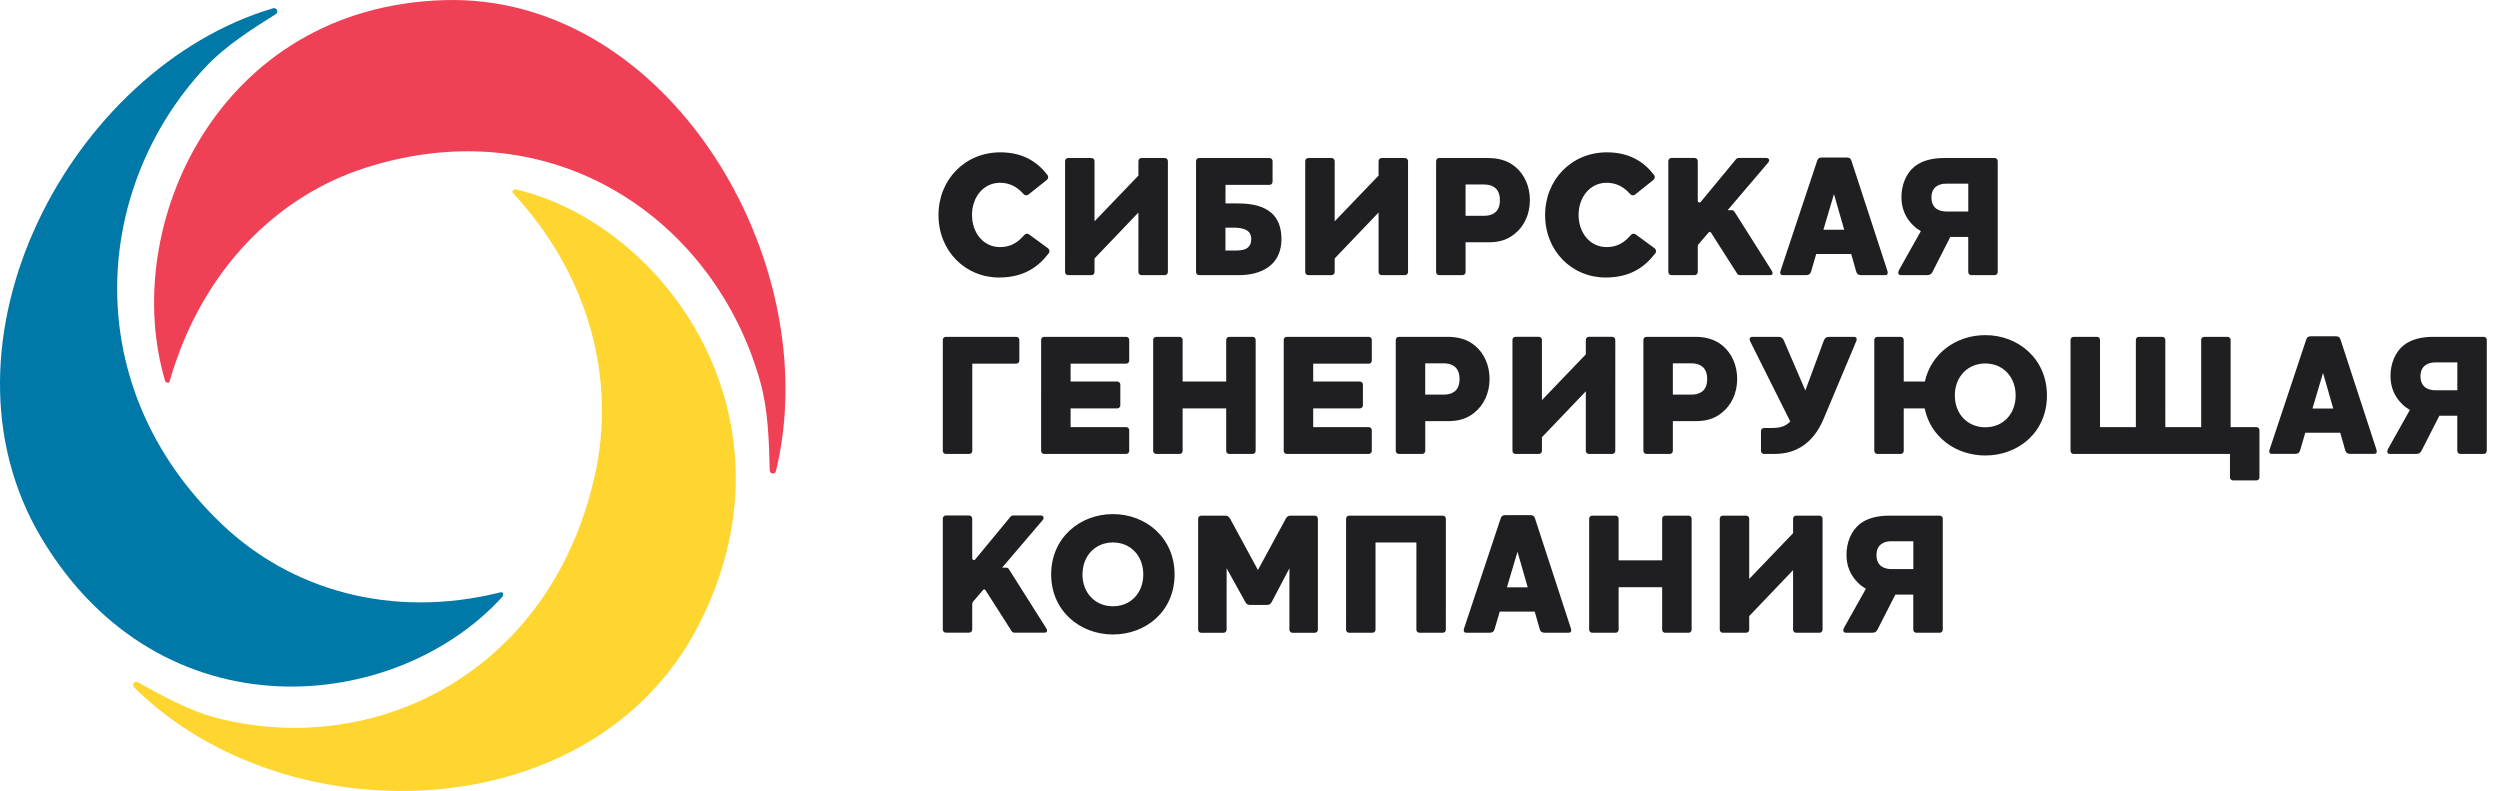 <?xml version="1.0" encoding="UTF-8"?>
<svg xmlns="http://www.w3.org/2000/svg" width="177" height="56" viewBox="0 0 177 56" fill="none">
  <path fill-rule="evenodd" clip-rule="evenodd" d="M2.967 38.146C11.401 52.194 28.033 50.577 35.598 42.218C35.64 42.172 35.64 41.888 35.475 41.929C27.651 43.885 20.563 41.709 15.772 37.173C5.458 27.402 6.554 13.272 14.553 4.748C15.967 3.24 17.834 2.063 19.527 1C19.752 0.86 19.59 0.511 19.338 0.584C5.033 4.807 -5.36 24.275 2.967 38.146Z" fill="#0078A8"></path>
  <mask style="mask-type:alpha" maskUnits="userSpaceOnUse" x="0" y="0" width="36" height="49">
    <path fill-rule="evenodd" clip-rule="evenodd" d="M2.967 38.146C11.401 52.194 28.033 50.577 35.598 42.218C35.64 42.172 35.64 41.888 35.475 41.929C27.651 43.885 20.563 41.709 15.772 37.173C5.458 27.402 6.554 13.272 14.553 4.748C15.967 3.24 17.834 2.063 19.527 1C19.752 0.86 19.59 0.511 19.338 0.584C5.033 4.807 -5.36 24.275 2.967 38.146Z" fill="white"></path>
  </mask>
  <g mask="url(#mask0_1402:2395)">
</g>
  <path fill-rule="evenodd" clip-rule="evenodd" d="M31.447 0.009C15.382 0.485 8.431 16.082 11.697 26.99C11.715 27.05 11.955 27.192 12.002 27.025C14.267 19.089 19.643 13.874 25.865 11.882C39.264 7.594 50.633 15.635 53.822 27.01C54.387 29.023 54.447 31.27 54.496 33.308C54.503 33.576 54.878 33.608 54.94 33.348C58.532 18.514 47.31 -0.461 31.447 0.009Z" fill="#EF4056"></path>
  <mask style="mask-type:alpha" maskUnits="userSpaceOnUse" x="10" y="0" width="46" height="34">
    <path fill-rule="evenodd" clip-rule="evenodd" d="M31.447 0.009C15.382 0.485 8.431 16.082 11.697 26.99C11.715 27.05 11.955 27.192 12.002 27.025C14.267 19.089 19.643 13.874 25.865 11.882C39.264 7.594 50.633 15.635 53.822 27.01C54.387 29.023 54.447 31.27 54.496 33.308C54.503 33.576 54.878 33.608 54.94 33.348C58.532 18.514 47.31 -0.461 31.447 0.009Z" fill="white"></path>
  </mask>
  <g mask="url(#mask1_1402:2395)">
</g>
  <path fill-rule="evenodd" clip-rule="evenodd" d="M49.362 44.449C56.993 29.924 47.315 15.944 36.481 13.396C36.422 13.381 36.182 13.524 36.3 13.65C41.861 19.63 43.571 27.02 42.139 33.549C39.056 47.608 26.591 53.697 15.402 50.846C13.422 50.342 11.497 49.271 9.754 48.297C9.524 48.168 9.31 48.485 9.498 48.672C20.212 59.282 41.828 58.79 49.362 44.449Z" fill="#FFD530"></path>
  <mask id="mask2_1402:239523" style="mask-type:alpha" maskUnits="userSpaceOnUse" x="9" y="13" width="44" height="44">
    <path fill-rule="evenodd" clip-rule="evenodd" d="M49.362 44.449C56.993 29.924 47.315 15.944 36.481 13.396C36.422 13.381 36.182 13.524 36.3 13.65C41.861 19.63 43.571 27.02 42.139 33.549C39.056 47.608 26.591 53.697 15.402 50.846C13.422 50.342 11.497 49.271 9.754 48.297C9.524 48.168 9.31 48.485 9.498 48.672C20.212 59.282 41.828 58.79 49.362 44.449Z" fill="white"></path>
  </mask>
  <g mask="url(#mask2_1402:239523)">
</g>
  <path fill-rule="evenodd" clip-rule="evenodd" d="M109.394 15.217C109.394 12.734 111.255 10.785 113.768 10.785C115.355 10.785 116.381 11.446 117.108 12.389C117.192 12.496 117.169 12.656 117.062 12.739L115.755 13.781C115.652 13.862 115.508 13.844 115.421 13.745C114.979 13.244 114.457 12.941 113.744 12.941C112.583 12.941 111.765 13.95 111.765 15.217C111.764 16.496 112.583 17.494 113.744 17.494C114.527 17.494 115.018 17.156 115.472 16.632C115.557 16.536 115.696 16.517 115.799 16.591L117.144 17.575C117.256 17.657 117.282 17.821 117.197 17.932C116.43 18.933 115.395 19.648 113.674 19.648C111.302 19.648 109.393 17.786 109.394 15.217ZM66.445 15.217C66.445 12.734 68.308 10.785 70.822 10.785C72.408 10.785 73.433 11.446 74.161 12.389C74.244 12.496 74.222 12.656 74.115 12.739L72.806 13.781C72.704 13.862 72.56 13.844 72.472 13.745C72.031 13.244 71.509 12.941 70.797 12.941C69.636 12.941 68.818 13.951 68.818 15.217C68.818 16.496 69.636 17.494 70.797 17.494C71.579 17.494 72.071 17.156 72.525 16.632C72.61 16.536 72.749 16.517 72.853 16.591L74.196 17.575C74.309 17.657 74.335 17.821 74.25 17.932C73.483 18.933 72.448 19.648 70.725 19.648C68.354 19.648 66.445 17.786 66.445 15.217ZM80.6 15.047L77.493 18.298V19.259C77.493 19.381 77.398 19.479 77.28 19.479H75.62C75.502 19.479 75.406 19.381 75.406 19.259L75.407 11.407C75.407 11.285 75.502 11.188 75.62 11.188H77.28C77.398 11.188 77.493 11.285 77.493 11.407V15.668L80.6 12.43V11.407C80.6 11.285 80.694 11.188 80.813 11.188H82.472C82.591 11.188 82.687 11.285 82.687 11.407V19.259C82.687 19.381 82.591 19.479 82.472 19.479H80.812C80.694 19.479 80.599 19.381 80.599 19.259L80.6 15.047ZM90.098 11.407C90.098 11.285 90.004 11.188 89.885 11.188H84.892C84.774 11.188 84.68 11.285 84.68 11.407V19.26C84.68 19.381 84.774 19.479 84.892 19.479H87.737C88.344 19.479 88.995 19.37 89.53 19.077C90.216 18.712 90.726 18.03 90.726 16.923C90.726 15.717 90.205 15.083 89.53 14.755C88.889 14.438 88.119 14.402 87.538 14.402H86.766V13.087H89.885C90.004 13.087 90.098 12.99 90.098 12.868V11.407ZM97.603 15.047L94.496 18.298V19.259C94.496 19.381 94.401 19.479 94.282 19.479H92.622C92.503 19.479 92.41 19.381 92.41 19.259V11.407C92.41 11.285 92.504 11.188 92.623 11.188H94.282C94.401 11.188 94.496 11.285 94.496 11.407V15.668L97.603 12.43V11.407C97.603 11.285 97.697 11.188 97.816 11.188H99.475C99.594 11.188 99.69 11.285 99.69 11.407V19.259C99.69 19.381 99.594 19.479 99.475 19.479H97.815C97.697 19.479 97.603 19.381 97.603 19.259V15.047ZM107.309 11.833C106.717 11.322 106.004 11.188 105.341 11.188H101.89C101.772 11.188 101.676 11.285 101.676 11.407V19.26C101.676 19.381 101.772 19.479 101.89 19.479H103.549C103.668 19.479 103.763 19.381 103.763 19.26V17.154H105.399C106.027 17.154 106.655 17.032 107.226 16.569C107.889 16.046 108.316 15.194 108.316 14.171C108.316 13.185 107.924 12.357 107.309 11.833ZM127.865 19.48C128.055 19.48 128.173 19.407 128.221 19.237L128.588 17.982H131.066L131.422 19.237C131.469 19.407 131.588 19.48 131.778 19.48H133.462C133.604 19.48 133.651 19.407 133.651 19.31C133.651 19.269 133.643 19.236 133.633 19.198L133.628 19.176L131.079 11.372C131.031 11.213 130.925 11.152 130.746 11.152H128.991C128.814 11.152 128.707 11.213 128.66 11.372L126.062 19.176L126.057 19.198C126.047 19.236 126.039 19.269 126.039 19.31C126.039 19.407 126.086 19.48 126.229 19.48H127.865ZM134.621 13.964C134.621 13.087 134.953 12.271 135.558 11.784C136.091 11.359 136.838 11.188 137.632 11.188H141.225C141.344 11.188 141.439 11.285 141.439 11.407V19.26C141.439 19.382 141.343 19.479 141.225 19.479H139.565C139.446 19.479 139.351 19.382 139.351 19.26V16.776H138.082L136.815 19.26C136.719 19.442 136.6 19.479 136.412 19.479H134.584C134.466 19.479 134.395 19.419 134.395 19.309C134.395 19.248 134.418 19.175 134.466 19.089L135.996 16.363C135.83 16.265 135.664 16.156 135.51 16.009C134.869 15.425 134.621 14.694 134.621 13.964ZM66.75 31.92C66.75 32.042 66.845 32.139 66.964 32.139H68.624C68.743 32.139 68.838 32.042 68.838 31.92V25.747H71.956C72.075 25.747 72.169 25.65 72.169 25.528V24.067C72.169 23.945 72.075 23.848 71.956 23.848H66.964C66.846 23.848 66.751 23.945 66.751 24.067L66.75 31.92ZM79.735 23.848C79.854 23.848 79.949 23.945 79.949 24.067V25.528C79.949 25.65 79.854 25.747 79.735 25.747H75.799V27.013H79.106C79.225 27.013 79.32 27.111 79.32 27.233L79.319 28.694C79.319 28.815 79.225 28.913 79.106 28.913H75.799V30.239H79.735C79.853 30.239 79.948 30.338 79.948 30.459V31.921C79.948 32.042 79.853 32.139 79.735 32.139H73.925C73.806 32.139 73.711 32.042 73.711 31.921L73.712 24.067C73.712 23.945 73.807 23.848 73.925 23.848H79.735ZM88.901 24.067C88.901 23.945 88.807 23.848 88.688 23.848H87.028C86.909 23.848 86.815 23.945 86.815 24.067V27.013H83.73V24.067C83.73 23.945 83.636 23.848 83.518 23.848H81.858C81.739 23.848 81.644 23.945 81.644 24.067V31.921C81.644 32.042 81.739 32.139 81.857 32.139H83.517C83.636 32.139 83.73 32.042 83.73 31.921V28.913H86.814V31.921C86.814 32.042 86.909 32.139 87.028 32.139H88.688C88.806 32.139 88.9 32.042 88.9 31.921L88.901 24.067ZM96.91 23.848C97.029 23.848 97.124 23.945 97.124 24.067V25.528C97.124 25.65 97.029 25.747 96.91 25.747H92.974V27.013H96.282C96.4 27.013 96.495 27.111 96.495 27.233V28.694C96.495 28.815 96.4 28.913 96.281 28.913H92.974V30.239H96.91C97.028 30.239 97.123 30.338 97.123 30.459V31.921C97.123 32.042 97.028 32.139 96.91 32.139H91.1C90.981 32.139 90.887 32.042 90.887 31.921V24.067C90.887 23.945 90.982 23.848 91.1 23.848H96.91ZM104.453 24.493C103.861 23.982 103.148 23.848 102.485 23.848H99.034C98.916 23.848 98.82 23.945 98.82 24.067V31.921C98.82 32.042 98.916 32.139 99.034 32.139H100.693C100.812 32.139 100.908 32.042 100.908 31.921V29.814H102.543C103.172 29.814 103.8 29.692 104.369 29.23C105.033 28.706 105.461 27.854 105.461 26.831C105.461 25.845 105.069 25.017 104.453 24.493ZM112.276 27.706L109.169 30.957V31.919C109.169 32.041 109.074 32.139 108.955 32.139H107.295C107.176 32.139 107.082 32.041 107.082 31.919V24.067C107.082 23.945 107.177 23.847 107.296 23.847H108.955C109.074 23.847 109.169 23.945 109.169 24.067V28.328L112.276 25.089V24.067C112.276 23.945 112.37 23.847 112.488 23.847H114.148C114.267 23.847 114.363 23.945 114.363 24.067L114.362 31.919C114.362 32.041 114.267 32.139 114.148 32.139H112.488C112.37 32.139 112.275 32.041 112.275 31.919L112.276 27.706ZM121.984 24.493C121.391 23.982 120.679 23.848 120.016 23.848H116.565C116.446 23.848 116.352 23.945 116.352 24.067V31.921C116.352 32.042 116.446 32.139 116.565 32.139H118.224C118.343 32.139 118.438 32.042 118.438 31.921V29.814H120.074C120.703 29.814 121.331 29.692 121.9 29.23C122.565 28.706 122.992 27.854 122.992 26.831C122.992 25.845 122.6 25.017 121.984 24.493ZM125.388 30.301C125.743 30.301 126.016 30.277 126.253 30.179C126.442 30.107 126.597 29.997 126.751 29.839L123.906 24.153C123.847 24.031 123.858 23.848 124.072 23.848H125.934C126.123 23.848 126.229 23.958 126.29 24.092L127.819 27.647L129.135 24.092C129.194 23.946 129.3 23.848 129.49 23.848H131.257C131.47 23.848 131.483 24.031 131.424 24.153L129.122 29.632C128.826 30.338 128.47 30.85 128.055 31.238C127.344 31.909 126.478 32.14 125.625 32.14H124.889C124.771 32.14 124.677 32.042 124.677 31.921V30.521C124.677 30.399 124.771 30.301 124.889 30.301H125.388ZM136.268 28.914C136.683 30.959 138.497 32.249 140.56 32.249C142.896 32.249 144.924 30.606 144.924 28C144.924 25.407 142.897 23.727 140.56 23.727C138.521 23.727 136.731 24.993 136.28 27.014H134.785V24.068C134.785 23.946 134.692 23.848 134.573 23.848H132.913C132.794 23.848 132.699 23.946 132.699 24.068V31.921C132.699 32.043 132.794 32.14 132.913 32.14H134.572C134.691 32.14 134.785 32.043 134.785 31.921V28.914H136.268ZM146.594 31.921V24.067C146.594 23.946 146.689 23.848 146.807 23.848H148.468C148.586 23.848 148.681 23.946 148.681 24.067V30.24H151.219L151.219 24.067C151.219 23.946 151.313 23.848 151.431 23.848H153.092C153.211 23.848 153.305 23.946 153.305 24.067L153.304 30.24H155.843V24.067C155.843 23.946 155.937 23.848 156.057 23.848H157.715C157.835 23.848 157.929 23.946 157.929 24.067V30.24H159.756C159.874 30.24 159.968 30.338 159.968 30.459V33.795C159.968 33.917 159.874 34.014 159.756 34.014H158.096C157.977 34.014 157.882 33.917 157.882 33.795V32.14H146.807C146.689 32.14 146.594 32.042 146.594 31.921ZM162.49 32.136C162.68 32.136 162.797 32.064 162.846 31.893L163.213 30.638H165.691L166.046 31.893C166.094 32.064 166.213 32.136 166.403 32.136H168.087C168.228 32.136 168.276 32.064 168.276 31.966C168.276 31.93 168.269 31.9 168.26 31.866L168.26 31.866L168.257 31.853L168.253 31.832L165.704 24.028C165.656 23.87 165.55 23.809 165.371 23.809H163.616C163.439 23.809 163.332 23.87 163.285 24.028L160.686 31.832C160.684 31.843 160.682 31.853 160.679 31.862C160.671 31.898 160.664 31.928 160.664 31.966C160.664 32.064 160.711 32.136 160.854 32.136H162.49ZM169.246 26.624C169.246 25.747 169.577 24.931 170.182 24.444C170.716 24.019 171.463 23.848 172.257 23.848H175.85C175.969 23.848 176.064 23.945 176.064 24.067V31.921C176.064 32.042 175.968 32.139 175.85 32.139H174.19C174.071 32.139 173.976 32.042 173.976 31.921V29.436H172.707L171.439 31.921C171.344 32.103 171.225 32.139 171.036 32.139H169.209C169.091 32.139 169.02 32.079 169.02 31.969C169.02 31.908 169.043 31.835 169.091 31.75L170.62 29.023C170.454 28.925 170.289 28.816 170.135 28.67C169.495 28.085 169.246 27.355 169.246 26.624ZM74.422 40.672C74.422 43.241 76.45 44.921 78.797 44.921C81.132 44.921 83.16 43.278 83.161 40.672C83.161 38.079 81.132 36.398 78.797 36.398C76.45 36.398 74.422 38.079 74.422 40.672ZM93.306 44.581C93.306 44.703 93.211 44.8 93.093 44.8H91.504C91.385 44.8 91.29 44.703 91.29 44.581L91.291 40.234L90.045 42.608C89.962 42.754 89.891 42.828 89.713 42.828H88.492C88.315 42.828 88.243 42.754 88.16 42.608L86.845 40.234L86.844 44.581C86.844 44.703 86.749 44.8 86.631 44.8H85.042C84.923 44.8 84.828 44.703 84.828 44.581V36.727C84.828 36.606 84.924 36.508 85.043 36.508H86.713C86.88 36.508 86.987 36.532 87.094 36.727L89.062 40.356L91.03 36.727C91.137 36.532 91.243 36.508 91.409 36.508H93.093C93.212 36.508 93.306 36.606 93.306 36.727V44.581ZM100.28 44.58C100.28 44.702 100.375 44.799 100.493 44.799H102.153C102.273 44.799 102.366 44.702 102.366 44.58L102.367 36.727C102.367 36.605 102.273 36.508 102.153 36.508H95.514C95.395 36.508 95.302 36.605 95.302 36.727L95.301 44.58C95.301 44.702 95.395 44.799 95.514 44.799H97.174C97.293 44.799 97.387 44.702 97.387 44.58V38.407H100.281L100.28 44.58ZM105.813 44.554C105.766 44.725 105.648 44.798 105.459 44.798H103.822C103.679 44.798 103.632 44.725 103.632 44.627C103.632 44.588 103.64 44.556 103.649 44.519L103.655 44.493L106.252 36.689C106.299 36.531 106.407 36.47 106.584 36.47H108.34C108.517 36.47 108.624 36.531 108.673 36.689L111.22 44.493L111.227 44.519C111.236 44.556 111.243 44.588 111.243 44.627C111.243 44.725 111.196 44.798 111.055 44.798H109.37C109.181 44.798 109.062 44.725 109.015 44.554L108.659 43.3H106.181L105.813 44.554ZM119.768 36.727C119.768 36.605 119.673 36.508 119.554 36.508H117.894C117.775 36.508 117.681 36.605 117.681 36.727V39.673H114.598V36.727C114.598 36.605 114.504 36.508 114.385 36.508H112.725C112.606 36.508 112.512 36.605 112.512 36.727V44.581C112.512 44.702 112.606 44.799 112.724 44.799H114.384C114.503 44.799 114.598 44.702 114.598 44.581V41.573H117.68V44.581C117.68 44.702 117.775 44.799 117.894 44.799H119.554C119.672 44.799 119.767 44.702 119.767 44.581L119.768 36.727ZM126.95 40.367L123.844 43.618V44.58C123.844 44.702 123.749 44.799 123.63 44.799H121.97C121.851 44.799 121.758 44.702 121.758 44.58V36.727C121.758 36.605 121.852 36.508 121.971 36.508H123.63C123.749 36.508 123.844 36.605 123.844 36.727V40.988L126.95 37.75V36.727C126.95 36.605 127.045 36.508 127.164 36.508H128.823C128.942 36.508 129.038 36.605 129.038 36.727V44.58C129.038 44.702 128.942 44.799 128.823 44.799H127.163C127.045 44.799 126.95 44.702 126.95 44.58V40.367ZM131.667 37.104C131.062 37.592 130.73 38.407 130.73 39.284C130.73 40.015 130.979 40.745 131.62 41.33C131.774 41.476 131.94 41.586 132.106 41.683L130.576 44.41C130.529 44.495 130.504 44.568 130.504 44.63C130.504 44.739 130.576 44.799 130.694 44.799H132.521C132.709 44.799 132.828 44.763 132.924 44.581L134.192 42.096H135.46V44.581C135.46 44.703 135.555 44.799 135.674 44.799H137.334C137.452 44.799 137.548 44.703 137.548 44.581V36.727C137.548 36.605 137.453 36.508 137.334 36.508H133.742C132.947 36.508 132.2 36.679 131.667 37.104ZM118.334 11.184H119.985C120.105 11.184 120.202 11.284 120.202 11.407V14.22C120.202 14.333 120.339 14.384 120.41 14.298L122.918 11.263C122.959 11.213 123.02 11.184 123.083 11.184H125.062C125.249 11.184 125.32 11.354 125.184 11.515L122.316 14.881L122.612 14.879C122.685 14.879 122.754 14.917 122.795 14.981L125.421 19.134C125.515 19.283 125.561 19.479 125.324 19.479H123.176C123.099 19.479 123.028 19.438 122.989 19.37L121.137 16.466C121.102 16.408 121.022 16.4 120.977 16.451L120.258 17.29C120.222 17.331 120.202 17.383 120.202 17.439V19.256C120.202 19.378 120.105 19.479 119.985 19.479H118.334C118.215 19.479 118.117 19.378 118.117 19.256V11.407C118.117 11.284 118.215 11.184 118.334 11.184ZM68.617 36.496H66.967C66.847 36.496 66.75 36.596 66.75 36.719V44.568C66.75 44.691 66.847 44.791 66.967 44.791H68.617C68.737 44.791 68.834 44.691 68.834 44.568V42.751C68.834 42.696 68.854 42.643 68.891 42.602L69.609 41.763C69.654 41.712 69.734 41.721 69.769 41.779L71.622 44.683C71.661 44.75 71.731 44.791 71.808 44.791H73.956C74.193 44.791 74.148 44.594 74.053 44.446L71.427 40.294C71.386 40.23 71.317 40.191 71.243 40.191L70.948 40.193L73.817 36.828C73.953 36.666 73.882 36.496 73.695 36.496H71.715C71.652 36.496 71.592 36.525 71.55 36.575L69.042 39.611C68.972 39.696 68.834 39.645 68.834 39.532V36.719C68.834 36.596 68.737 36.496 68.617 36.496ZM88.137 16.239C87.947 16.166 87.687 16.117 87.367 16.117H86.762V17.736H87.533C87.805 17.736 88.066 17.7 88.256 17.591C88.458 17.469 88.589 17.262 88.589 16.921C88.589 16.604 88.458 16.373 88.137 16.239ZM105.078 13.062C105.326 13.062 105.576 13.112 105.777 13.245C106.026 13.404 106.193 13.695 106.193 14.171C106.193 14.658 106.026 14.95 105.765 15.108C105.576 15.23 105.326 15.278 105.077 15.278H103.762V13.062H105.078ZM129.845 13.742L129.098 16.263H130.568L129.845 13.742ZM137.079 13.211C137.268 13.064 137.528 13.004 137.778 13.004H139.354V14.975H137.801C137.552 14.975 137.303 14.915 137.114 14.793C136.889 14.635 136.746 14.367 136.746 13.99C136.746 13.625 136.864 13.369 137.079 13.211ZM102.921 25.906C102.721 25.772 102.471 25.723 102.222 25.723H100.906V27.938H102.222C102.471 27.938 102.721 27.89 102.91 27.768C103.17 27.61 103.336 27.318 103.336 26.831C103.336 26.355 103.17 26.064 102.921 25.906ZM119.754 25.723C120.003 25.723 120.251 25.772 120.452 25.906C120.702 26.064 120.868 26.355 120.868 26.831C120.868 27.318 120.702 27.61 120.441 27.768C120.251 27.89 120.003 27.938 119.754 27.938H118.438V25.723H119.754ZM140.561 25.734C139.304 25.734 138.402 26.684 138.402 27.999C138.402 29.314 139.304 30.251 140.561 30.251C141.818 30.251 142.707 29.314 142.708 27.999C142.708 26.684 141.818 25.734 140.561 25.734ZM163.723 28.923L164.471 26.402L165.193 28.923H163.723ZM172.403 25.66C172.154 25.66 171.893 25.72 171.704 25.867C171.49 26.025 171.371 26.281 171.371 26.646C171.371 27.023 171.514 27.291 171.739 27.45C171.929 27.572 172.177 27.632 172.426 27.632H173.98V25.66H172.403ZM76.64 40.671C76.64 39.356 77.541 38.406 78.798 38.406C80.055 38.406 80.944 39.356 80.944 40.671C80.944 41.986 80.054 42.923 78.798 42.923C77.541 42.923 76.64 41.986 76.64 40.671ZM107.439 39.062L106.691 41.583H108.162L107.439 39.062ZM133.188 38.527C133.377 38.38 133.638 38.32 133.888 38.32H135.464V40.292H133.91C133.662 40.292 133.412 40.232 133.224 40.11C132.998 39.951 132.855 39.684 132.855 39.306C132.855 38.941 132.973 38.685 133.188 38.527Z" fill="#1F1F22"></path>
  <mask id="mask3_1402:239545" style="mask-type:alpha" maskUnits="userSpaceOnUse" x="66" y="10" width="111" height="35">
    <path fill-rule="evenodd" clip-rule="evenodd" d="M109.394 15.217C109.394 12.734 111.255 10.785 113.768 10.785C115.355 10.785 116.381 11.446 117.108 12.389C117.192 12.496 117.169 12.656 117.062 12.739L115.755 13.781C115.652 13.862 115.508 13.844 115.421 13.745C114.979 13.244 114.457 12.941 113.744 12.941C112.583 12.941 111.765 13.95 111.765 15.217C111.764 16.496 112.583 17.494 113.744 17.494C114.527 17.494 115.018 17.156 115.472 16.632C115.557 16.536 115.696 16.517 115.799 16.591L117.144 17.575C117.256 17.657 117.282 17.821 117.197 17.932C116.43 18.933 115.395 19.648 113.674 19.648C111.302 19.648 109.393 17.786 109.394 15.217ZM66.445 15.217C66.445 12.734 68.308 10.785 70.822 10.785C72.408 10.785 73.433 11.446 74.161 12.389C74.244 12.496 74.222 12.656 74.115 12.739L72.806 13.781C72.704 13.862 72.56 13.844 72.472 13.745C72.031 13.244 71.509 12.941 70.797 12.941C69.636 12.941 68.818 13.951 68.818 15.217C68.818 16.496 69.636 17.494 70.797 17.494C71.579 17.494 72.071 17.156 72.525 16.632C72.61 16.536 72.749 16.517 72.853 16.591L74.196 17.575C74.309 17.657 74.335 17.821 74.25 17.932C73.483 18.933 72.448 19.648 70.725 19.648C68.354 19.648 66.445 17.786 66.445 15.217ZM80.6 15.047L77.493 18.298V19.259C77.493 19.381 77.398 19.479 77.28 19.479H75.62C75.502 19.479 75.406 19.381 75.406 19.259L75.407 11.407C75.407 11.285 75.502 11.188 75.62 11.188H77.28C77.398 11.188 77.493 11.285 77.493 11.407V15.668L80.6 12.43V11.407C80.6 11.285 80.694 11.188 80.813 11.188H82.472C82.591 11.188 82.687 11.285 82.687 11.407V19.259C82.687 19.381 82.591 19.479 82.472 19.479H80.812C80.694 19.479 80.599 19.381 80.599 19.259L80.6 15.047ZM90.098 11.407C90.098 11.285 90.004 11.188 89.885 11.188H84.892C84.774 11.188 84.68 11.285 84.68 11.407V19.26C84.68 19.381 84.774 19.479 84.892 19.479H87.737C88.344 19.479 88.995 19.37 89.53 19.077C90.216 18.712 90.726 18.03 90.726 16.923C90.726 15.717 90.205 15.083 89.53 14.755C88.889 14.438 88.119 14.402 87.538 14.402H86.766V13.087H89.885C90.004 13.087 90.098 12.99 90.098 12.868V11.407ZM97.603 15.047L94.496 18.298V19.259C94.496 19.381 94.401 19.479 94.282 19.479H92.622C92.503 19.479 92.41 19.381 92.41 19.259V11.407C92.41 11.285 92.504 11.188 92.623 11.188H94.282C94.401 11.188 94.496 11.285 94.496 11.407V15.668L97.603 12.43V11.407C97.603 11.285 97.697 11.188 97.816 11.188H99.475C99.594 11.188 99.69 11.285 99.69 11.407V19.259C99.69 19.381 99.594 19.479 99.475 19.479H97.815C97.697 19.479 97.603 19.381 97.603 19.259V15.047ZM107.309 11.833C106.717 11.322 106.004 11.188 105.341 11.188H101.89C101.772 11.188 101.676 11.285 101.676 11.407V19.26C101.676 19.381 101.772 19.479 101.89 19.479H103.549C103.668 19.479 103.763 19.381 103.763 19.26V17.154H105.399C106.027 17.154 106.655 17.032 107.226 16.569C107.889 16.046 108.316 15.194 108.316 14.171C108.316 13.185 107.924 12.357 107.309 11.833ZM127.865 19.48C128.055 19.48 128.173 19.407 128.221 19.237L128.588 17.982H131.066L131.422 19.237C131.469 19.407 131.588 19.48 131.778 19.48H133.462C133.604 19.48 133.651 19.407 133.651 19.31C133.651 19.269 133.643 19.236 133.633 19.198L133.628 19.176L131.079 11.372C131.031 11.213 130.925 11.152 130.746 11.152H128.991C128.814 11.152 128.707 11.213 128.66 11.372L126.062 19.176L126.057 19.198C126.047 19.236 126.039 19.269 126.039 19.31C126.039 19.407 126.086 19.48 126.229 19.48H127.865ZM134.621 13.964C134.621 13.087 134.953 12.271 135.558 11.784C136.091 11.359 136.838 11.188 137.632 11.188H141.225C141.344 11.188 141.439 11.285 141.439 11.407V19.26C141.439 19.382 141.343 19.479 141.225 19.479H139.565C139.446 19.479 139.351 19.382 139.351 19.26V16.776H138.082L136.815 19.26C136.719 19.442 136.6 19.479 136.412 19.479H134.584C134.466 19.479 134.395 19.419 134.395 19.309C134.395 19.248 134.418 19.175 134.466 19.089L135.996 16.363C135.83 16.265 135.664 16.156 135.51 16.009C134.869 15.425 134.621 14.694 134.621 13.964ZM66.75 31.92C66.75 32.042 66.845 32.139 66.964 32.139H68.624C68.743 32.139 68.838 32.042 68.838 31.92V25.747H71.956C72.075 25.747 72.169 25.65 72.169 25.528V24.067C72.169 23.945 72.075 23.848 71.956 23.848H66.964C66.846 23.848 66.751 23.945 66.751 24.067L66.75 31.92ZM79.735 23.848C79.854 23.848 79.949 23.945 79.949 24.067V25.528C79.949 25.65 79.854 25.747 79.735 25.747H75.799V27.013H79.106C79.225 27.013 79.32 27.111 79.32 27.233L79.319 28.694C79.319 28.815 79.225 28.913 79.106 28.913H75.799V30.239H79.735C79.853 30.239 79.948 30.338 79.948 30.459V31.921C79.948 32.042 79.853 32.139 79.735 32.139H73.925C73.806 32.139 73.711 32.042 73.711 31.921L73.712 24.067C73.712 23.945 73.807 23.848 73.925 23.848H79.735ZM88.901 24.067C88.901 23.945 88.807 23.848 88.688 23.848H87.028C86.909 23.848 86.815 23.945 86.815 24.067V27.013H83.73V24.067C83.73 23.945 83.636 23.848 83.518 23.848H81.858C81.739 23.848 81.644 23.945 81.644 24.067V31.921C81.644 32.042 81.739 32.139 81.857 32.139H83.517C83.636 32.139 83.73 32.042 83.73 31.921V28.913H86.814V31.921C86.814 32.042 86.909 32.139 87.028 32.139H88.688C88.806 32.139 88.9 32.042 88.9 31.921L88.901 24.067ZM96.91 23.848C97.029 23.848 97.124 23.945 97.124 24.067V25.528C97.124 25.65 97.029 25.747 96.91 25.747H92.974V27.013H96.282C96.4 27.013 96.495 27.111 96.495 27.233V28.694C96.495 28.815 96.4 28.913 96.281 28.913H92.974V30.239H96.91C97.028 30.239 97.123 30.338 97.123 30.459V31.921C97.123 32.042 97.028 32.139 96.91 32.139H91.1C90.981 32.139 90.887 32.042 90.887 31.921V24.067C90.887 23.945 90.982 23.848 91.1 23.848H96.91ZM104.453 24.493C103.861 23.982 103.148 23.848 102.485 23.848H99.034C98.916 23.848 98.82 23.945 98.82 24.067V31.921C98.82 32.042 98.916 32.139 99.034 32.139H100.693C100.812 32.139 100.908 32.042 100.908 31.921V29.814H102.543C103.172 29.814 103.8 29.692 104.369 29.23C105.033 28.706 105.461 27.854 105.461 26.831C105.461 25.845 105.069 25.017 104.453 24.493ZM112.276 27.706L109.169 30.957V31.919C109.169 32.041 109.074 32.139 108.955 32.139H107.295C107.176 32.139 107.082 32.041 107.082 31.919V24.067C107.082 23.945 107.177 23.847 107.296 23.847H108.955C109.074 23.847 109.169 23.945 109.169 24.067V28.328L112.276 25.089V24.067C112.276 23.945 112.37 23.847 112.488 23.847H114.148C114.267 23.847 114.363 23.945 114.363 24.067L114.362 31.919C114.362 32.041 114.267 32.139 114.148 32.139H112.488C112.37 32.139 112.275 32.041 112.275 31.919L112.276 27.706ZM121.984 24.493C121.391 23.982 120.679 23.848 120.016 23.848H116.565C116.446 23.848 116.352 23.945 116.352 24.067V31.921C116.352 32.042 116.446 32.139 116.565 32.139H118.224C118.343 32.139 118.438 32.042 118.438 31.921V29.814H120.074C120.703 29.814 121.331 29.692 121.9 29.23C122.565 28.706 122.992 27.854 122.992 26.831C122.992 25.845 122.6 25.017 121.984 24.493ZM125.388 30.301C125.743 30.301 126.016 30.277 126.253 30.179C126.442 30.107 126.597 29.997 126.751 29.839L123.906 24.153C123.847 24.031 123.858 23.848 124.072 23.848H125.934C126.123 23.848 126.229 23.958 126.29 24.092L127.819 27.647L129.135 24.092C129.194 23.946 129.3 23.848 129.49 23.848H131.257C131.47 23.848 131.483 24.031 131.424 24.153L129.122 29.632C128.826 30.338 128.47 30.85 128.055 31.238C127.344 31.909 126.478 32.14 125.625 32.14H124.889C124.771 32.14 124.677 32.042 124.677 31.921V30.521C124.677 30.399 124.771 30.301 124.889 30.301H125.388ZM136.268 28.914C136.683 30.959 138.497 32.249 140.56 32.249C142.896 32.249 144.924 30.606 144.924 28C144.924 25.407 142.897 23.727 140.56 23.727C138.521 23.727 136.731 24.993 136.28 27.014H134.785V24.068C134.785 23.946 134.692 23.848 134.573 23.848H132.913C132.794 23.848 132.699 23.946 132.699 24.068V31.921C132.699 32.043 132.794 32.14 132.913 32.14H134.572C134.691 32.14 134.785 32.043 134.785 31.921V28.914H136.268ZM146.594 31.921V24.067C146.594 23.946 146.689 23.848 146.807 23.848H148.468C148.586 23.848 148.681 23.946 148.681 24.067V30.24H151.219L151.219 24.067C151.219 23.946 151.313 23.848 151.431 23.848H153.092C153.211 23.848 153.305 23.946 153.305 24.067L153.304 30.24H155.843V24.067C155.843 23.946 155.937 23.848 156.057 23.848H157.715C157.835 23.848 157.929 23.946 157.929 24.067V30.24H159.756C159.874 30.24 159.968 30.338 159.968 30.459V33.795C159.968 33.917 159.874 34.014 159.756 34.014H158.096C157.977 34.014 157.882 33.917 157.882 33.795V32.14H146.807C146.689 32.14 146.594 32.042 146.594 31.921ZM162.49 32.136C162.68 32.136 162.797 32.064 162.846 31.893L163.213 30.638H165.691L166.046 31.893C166.094 32.064 166.213 32.136 166.403 32.136H168.087C168.228 32.136 168.276 32.064 168.276 31.966C168.276 31.93 168.269 31.9 168.26 31.866L168.26 31.866L168.257 31.853L168.253 31.832L165.704 24.028C165.656 23.87 165.55 23.809 165.371 23.809H163.616C163.439 23.809 163.332 23.87 163.285 24.028L160.686 31.832C160.684 31.843 160.682 31.853 160.679 31.862C160.671 31.898 160.664 31.928 160.664 31.966C160.664 32.064 160.711 32.136 160.854 32.136H162.49ZM169.246 26.624C169.246 25.747 169.577 24.931 170.182 24.444C170.716 24.019 171.463 23.848 172.257 23.848H175.85C175.969 23.848 176.064 23.945 176.064 24.067V31.921C176.064 32.042 175.968 32.139 175.85 32.139H174.19C174.071 32.139 173.976 32.042 173.976 31.921V29.436H172.707L171.439 31.921C171.344 32.103 171.225 32.139 171.036 32.139H169.209C169.091 32.139 169.02 32.079 169.02 31.969C169.02 31.908 169.043 31.835 169.091 31.75L170.62 29.023C170.454 28.925 170.289 28.816 170.135 28.67C169.495 28.085 169.246 27.355 169.246 26.624ZM74.422 40.672C74.422 43.241 76.45 44.921 78.797 44.921C81.132 44.921 83.16 43.278 83.161 40.672C83.161 38.079 81.132 36.398 78.797 36.398C76.45 36.398 74.422 38.079 74.422 40.672ZM93.306 44.581C93.306 44.703 93.211 44.8 93.093 44.8H91.504C91.385 44.8 91.29 44.703 91.29 44.581L91.291 40.234L90.045 42.608C89.962 42.754 89.891 42.828 89.713 42.828H88.492C88.315 42.828 88.243 42.754 88.16 42.608L86.845 40.234L86.844 44.581C86.844 44.703 86.749 44.8 86.631 44.8H85.042C84.923 44.8 84.828 44.703 84.828 44.581V36.727C84.828 36.606 84.924 36.508 85.043 36.508H86.713C86.88 36.508 86.987 36.532 87.094 36.727L89.062 40.356L91.03 36.727C91.137 36.532 91.243 36.508 91.409 36.508H93.093C93.212 36.508 93.306 36.606 93.306 36.727V44.581ZM100.28 44.58C100.28 44.702 100.375 44.799 100.493 44.799H102.153C102.273 44.799 102.366 44.702 102.366 44.58L102.367 36.727C102.367 36.605 102.273 36.508 102.153 36.508H95.514C95.395 36.508 95.302 36.605 95.302 36.727L95.301 44.58C95.301 44.702 95.395 44.799 95.514 44.799H97.174C97.293 44.799 97.387 44.702 97.387 44.58V38.407H100.281L100.28 44.58ZM105.813 44.554C105.766 44.725 105.648 44.798 105.459 44.798H103.822C103.679 44.798 103.632 44.725 103.632 44.627C103.632 44.588 103.64 44.556 103.649 44.519L103.655 44.493L106.252 36.689C106.299 36.531 106.407 36.47 106.584 36.47H108.34C108.517 36.47 108.624 36.531 108.673 36.689L111.22 44.493L111.227 44.519C111.236 44.556 111.243 44.588 111.243 44.627C111.243 44.725 111.196 44.798 111.055 44.798H109.37C109.181 44.798 109.062 44.725 109.015 44.554L108.659 43.3H106.181L105.813 44.554ZM119.768 36.727C119.768 36.605 119.673 36.508 119.554 36.508H117.894C117.775 36.508 117.681 36.605 117.681 36.727V39.673H114.598V36.727C114.598 36.605 114.504 36.508 114.385 36.508H112.725C112.606 36.508 112.512 36.605 112.512 36.727V44.581C112.512 44.702 112.606 44.799 112.724 44.799H114.384C114.503 44.799 114.598 44.702 114.598 44.581V41.573H117.68V44.581C117.68 44.702 117.775 44.799 117.894 44.799H119.554C119.672 44.799 119.767 44.702 119.767 44.581L119.768 36.727ZM126.95 40.367L123.844 43.618V44.58C123.844 44.702 123.749 44.799 123.63 44.799H121.97C121.851 44.799 121.758 44.702 121.758 44.58V36.727C121.758 36.605 121.852 36.508 121.971 36.508H123.63C123.749 36.508 123.844 36.605 123.844 36.727V40.988L126.95 37.75V36.727C126.95 36.605 127.045 36.508 127.164 36.508H128.823C128.942 36.508 129.038 36.605 129.038 36.727V44.58C129.038 44.702 128.942 44.799 128.823 44.799H127.163C127.045 44.799 126.95 44.702 126.95 44.58V40.367ZM131.667 37.104C131.062 37.592 130.73 38.407 130.73 39.284C130.73 40.015 130.979 40.745 131.62 41.33C131.774 41.476 131.94 41.586 132.106 41.683L130.576 44.41C130.529 44.495 130.504 44.568 130.504 44.63C130.504 44.739 130.576 44.799 130.694 44.799H132.521C132.709 44.799 132.828 44.763 132.924 44.581L134.192 42.096H135.46V44.581C135.46 44.703 135.555 44.799 135.674 44.799H137.334C137.452 44.799 137.548 44.703 137.548 44.581V36.727C137.548 36.605 137.453 36.508 137.334 36.508H133.742C132.947 36.508 132.2 36.679 131.667 37.104ZM118.334 11.184H119.985C120.105 11.184 120.202 11.284 120.202 11.407V14.22C120.202 14.333 120.339 14.384 120.41 14.298L122.918 11.263C122.959 11.213 123.02 11.184 123.083 11.184H125.062C125.249 11.184 125.32 11.354 125.184 11.515L122.316 14.881L122.612 14.879C122.685 14.879 122.754 14.917 122.795 14.981L125.421 19.134C125.515 19.283 125.561 19.479 125.324 19.479H123.176C123.099 19.479 123.028 19.438 122.989 19.37L121.137 16.466C121.102 16.408 121.022 16.4 120.977 16.451L120.258 17.29C120.222 17.331 120.202 17.383 120.202 17.439V19.256C120.202 19.378 120.105 19.479 119.985 19.479H118.334C118.215 19.479 118.117 19.378 118.117 19.256V11.407C118.117 11.284 118.215 11.184 118.334 11.184ZM68.617 36.496H66.967C66.847 36.496 66.75 36.596 66.75 36.719V44.568C66.75 44.691 66.847 44.791 66.967 44.791H68.617C68.737 44.791 68.834 44.691 68.834 44.568V42.751C68.834 42.696 68.854 42.643 68.891 42.602L69.609 41.763C69.654 41.712 69.734 41.721 69.769 41.779L71.622 44.683C71.661 44.75 71.731 44.791 71.808 44.791H73.956C74.193 44.791 74.148 44.594 74.053 44.446L71.427 40.294C71.386 40.23 71.317 40.191 71.243 40.191L70.948 40.193L73.817 36.828C73.953 36.666 73.882 36.496 73.695 36.496H71.715C71.652 36.496 71.592 36.525 71.55 36.575L69.042 39.611C68.972 39.696 68.834 39.645 68.834 39.532V36.719C68.834 36.596 68.737 36.496 68.617 36.496ZM88.137 16.239C87.947 16.166 87.687 16.117 87.367 16.117H86.762V17.736H87.533C87.805 17.736 88.066 17.7 88.256 17.591C88.458 17.469 88.589 17.262 88.589 16.921C88.589 16.604 88.458 16.373 88.137 16.239ZM105.078 13.062C105.326 13.062 105.576 13.112 105.777 13.245C106.026 13.404 106.193 13.695 106.193 14.171C106.193 14.658 106.026 14.95 105.765 15.108C105.576 15.23 105.326 15.278 105.077 15.278H103.762V13.062H105.078ZM129.845 13.742L129.098 16.263H130.568L129.845 13.742ZM137.079 13.211C137.268 13.064 137.528 13.004 137.778 13.004H139.354V14.975H137.801C137.552 14.975 137.303 14.915 137.114 14.793C136.889 14.635 136.746 14.367 136.746 13.99C136.746 13.625 136.864 13.369 137.079 13.211ZM102.921 25.906C102.721 25.772 102.471 25.723 102.222 25.723H100.906V27.938H102.222C102.471 27.938 102.721 27.89 102.91 27.768C103.17 27.61 103.336 27.318 103.336 26.831C103.336 26.355 103.17 26.064 102.921 25.906ZM119.754 25.723C120.003 25.723 120.251 25.772 120.452 25.906C120.702 26.064 120.868 26.355 120.868 26.831C120.868 27.318 120.702 27.61 120.441 27.768C120.251 27.89 120.003 27.938 119.754 27.938H118.438V25.723H119.754ZM140.561 25.734C139.304 25.734 138.402 26.684 138.402 27.999C138.402 29.314 139.304 30.251 140.561 30.251C141.818 30.251 142.707 29.314 142.708 27.999C142.708 26.684 141.818 25.734 140.561 25.734ZM163.723 28.923L164.471 26.402L165.193 28.923H163.723ZM172.403 25.66C172.154 25.66 171.893 25.72 171.704 25.867C171.49 26.025 171.371 26.281 171.371 26.646C171.371 27.023 171.514 27.291 171.739 27.45C171.929 27.572 172.177 27.632 172.426 27.632H173.98V25.66H172.403ZM76.64 40.671C76.64 39.356 77.541 38.406 78.798 38.406C80.055 38.406 80.944 39.356 80.944 40.671C80.944 41.986 80.054 42.923 78.798 42.923C77.541 42.923 76.64 41.986 76.64 40.671ZM107.439 39.062L106.691 41.583H108.162L107.439 39.062ZM133.188 38.527C133.377 38.38 133.638 38.32 133.888 38.32H135.464V40.292H133.91C133.662 40.292 133.412 40.232 133.224 40.11C132.998 39.951 132.855 39.684 132.855 39.306C132.855 38.941 132.973 38.685 133.188 38.527Z" fill="white"></path>
  </mask>
  <g mask="url(#mask3_1402:239545)">
</g>
</svg>
